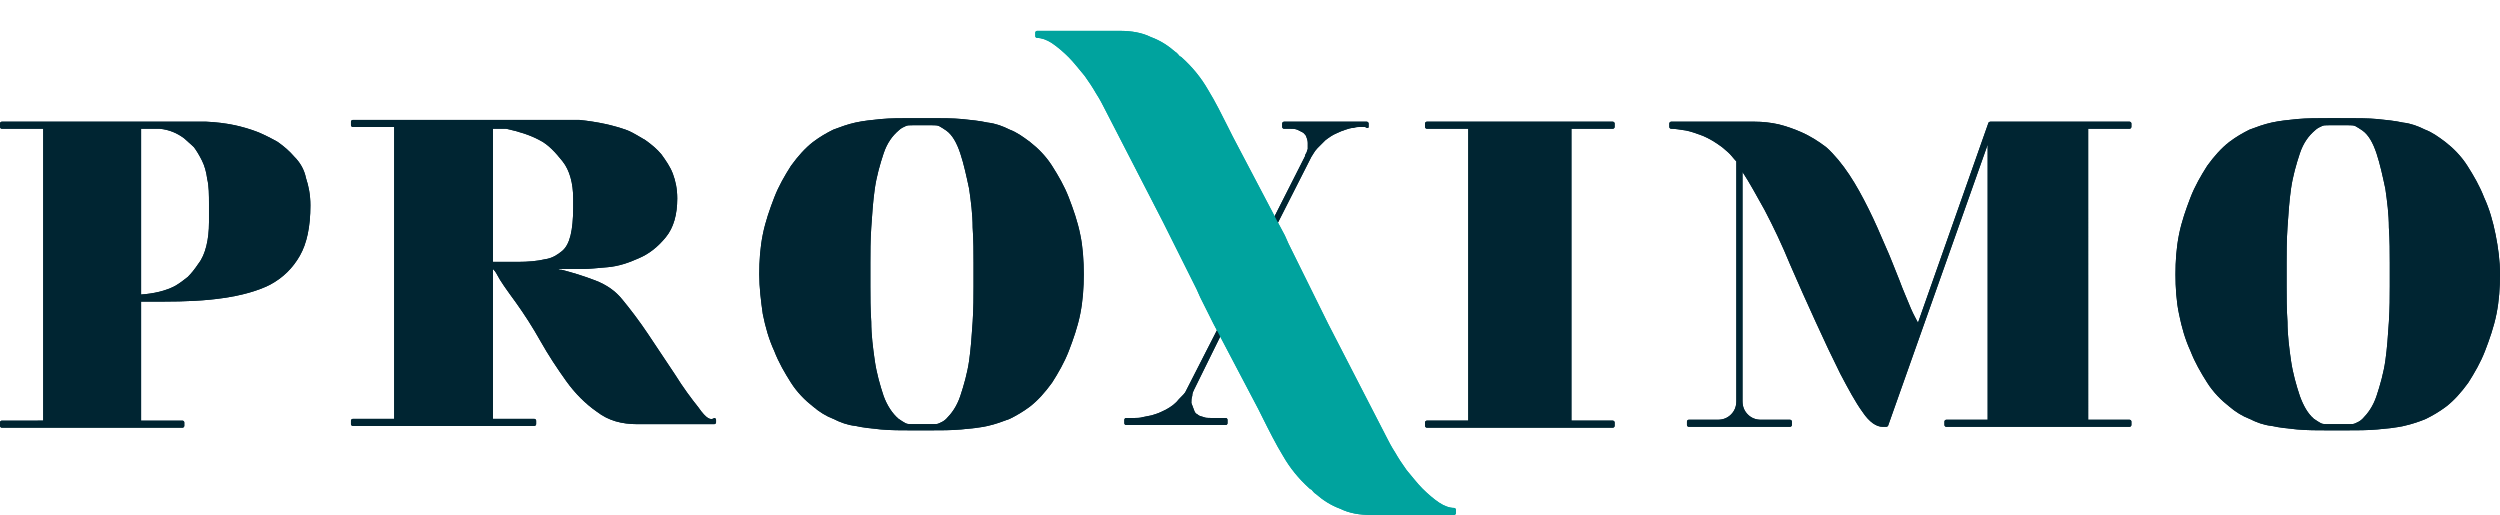 <?xml version="1.0" encoding="utf-8"?>
<!-- Generator: Adobe Illustrator 26.0.3, SVG Export Plug-In . SVG Version: 6.00 Build 0)  -->
<svg version="1.1" id="Layer_1" xmlns="http://www.w3.org/2000/svg" xmlns:xlink="http://www.w3.org/1999/xlink" x="0px" y="0px"
	 viewBox="0 0 283.5 58.4" style="enable-background:new 0 0 283.5 58.4;" xml:space="preserve">
<style type="text/css">
	.st0{fill:#002532;}
	.st1{fill:#00A39E;}
</style>
<g>
	<path class="st0" d="M155.2,14.4V14c0-0.1-0.1-0.2-0.2-0.2h-9.4c-0.1,0-0.2,0.1-0.2,0.2v0.4c0,0.1,0.1,0.2,0.2,0.2h0.7
		c0.3,0,0.5,0,0.8,0.1c0.2,0.1,0.4,0.2,0.6,0.3c0.2,0.1,0.3,0.3,0.4,0.4c0.1,0.3,0.2,0.5,0.2,0.8c0,0.3,0,0.5,0,0.7
		c-0.1,0.2-0.1,0.4-0.2,0.5c-0.1,0.2-0.1,0.2-0.1,0.2c0,0,0,0,0,0.1l-7.6,15l0,0l-1.5,3l-2.1,4.1l0,0l-2.4,4.7
		c-0.2,0.3-0.6,0.6-1,1.1c-0.4,0.4-1,0.8-1.7,1.1c-0.4,0.2-0.8,0.3-1.1,0.4l-1,0.2c-0.3,0.1-0.7,0.1-0.9,0.1h-1
		c-0.1,0-0.2,0.1-0.2,0.2v0.4c0,0.1,0.1,0.2,0.2,0.2h11.3c0.1,0,0.2-0.1,0.2-0.2v-0.4c0-0.1-0.1-0.2-0.2-0.2h-1.7
		c-0.3,0-0.6,0-0.8-0.1c-0.3-0.1-0.5-0.1-0.7-0.3c-0.2-0.1-0.3-0.2-0.4-0.5c-0.1-0.3-0.2-0.5-0.3-0.8c0-0.3,0-0.5,0.1-0.8
		c0-0.3,0.1-0.5,0.2-0.7l3.5-7.1l9.8-19.3c0.2-0.3,0.4-0.7,0.7-1c0.3-0.3,0.6-0.6,0.9-0.9c0.4-0.3,0.8-0.6,1.3-0.8
		c0.4-0.2,0.7-0.3,1-0.4c0.3-0.1,0.6-0.2,0.9-0.2c0.3-0.1,0.5-0.1,0.7-0.1h0.6C155.1,14.6,155.2,14.5,155.2,14.4"/>
	<path class="st0" d="M22.9,18.2c0.3,0.6,0.5,1.3,0.6,2.1c0.2,0.8,0.2,1.8,0.2,2.9v2c0,1-0.1,1.9-0.3,2.7c-0.2,0.8-0.5,1.5-0.9,2
		c-0.4,0.6-0.8,1.1-1.2,1.5c-0.5,0.4-0.9,0.7-1.4,1c-1.1,0.6-2.5,0.9-3.9,1h0V14.6h2.1c1.1,0.1,2,0.5,2.8,1.1c0.3,0.3,0.7,0.6,1.1,1
		C22.3,17.1,22.6,17.6,22.9,18.2 M33.4,17.8c-0.6-0.7-1.2-1.2-1.9-1.7c-0.7-0.4-1.5-0.8-2.2-1.1c-1.8-0.7-3.7-1.1-5.9-1.2H0.2
		C0.1,13.8,0,13.9,0,14v0.4c0,0.1,0.1,0.2,0.2,0.2h4.7v33.1H0.2c-0.1,0-0.2,0.1-0.2,0.2v0.4c0,0.1,0.1,0.2,0.2,0.2h20.5
		c0.1,0,0.2-0.1,0.2-0.2v-0.4c0-0.1-0.1-0.2-0.2-0.2H16V34.2h2.5c2.5,0,4.8-0.1,6.8-0.4c2.1-0.3,3.9-0.8,5.3-1.5
		c1.5-0.8,2.6-1.9,3.4-3.3c0.8-1.4,1.2-3.3,1.2-5.7c0-1.2-0.2-2.2-0.5-3.1C34.5,19.2,34,18.4,33.4,17.8"/>
	<path class="st0" d="M260.8,44.9c-0.4-1.2-0.8-2.6-1-4c-0.2-1.4-0.4-2.9-0.4-4.4c-0.1-1.5-0.1-2.8-0.1-4v-2.7c0-1.1,0-2.5,0.1-4
		c0.1-1.5,0.2-3,0.4-4.4c0.2-1.4,0.6-2.8,1-4c0.4-1.2,1-2,1.7-2.6c0.3-0.3,0.6-0.4,0.8-0.5c0.2-0.1,0.4-0.1,0.8-0.1h2.2
		c0.3,0,0.6,0,0.8,0.1c0.2,0.1,0.5,0.3,0.8,0.5c0.7,0.5,1.2,1.4,1.6,2.6c0.4,1.2,0.7,2.6,1,4c0.2,1.4,0.4,2.9,0.4,4.4
		c0.1,1.5,0.1,2.8,0.1,4v2.7c0,1.1,0,2.4-0.1,4c-0.1,1.5-0.2,3-0.4,4.4c-0.2,1.4-0.6,2.8-1,4c-0.4,1.2-1,2-1.6,2.6
		c-0.3,0.3-0.6,0.4-0.8,0.5c-0.2,0.1-0.4,0.1-0.8,0.1H264c-0.3,0-0.6,0-0.8-0.1c-0.2-0.1-0.5-0.3-0.8-0.5
		C261.7,46.9,261.2,46,260.8,44.9 M283,26.6c-0.3-1.5-0.7-2.9-1.3-4.2c-0.5-1.3-1.2-2.5-1.9-3.6c-0.7-1.1-1.6-2-2.5-2.7
		c-0.8-0.6-1.5-1.1-2.3-1.4c-0.8-0.4-1.6-0.7-2.5-0.8c-0.9-0.2-1.9-0.3-2.9-0.4c-1.1-0.1-2.3-0.1-3.5-0.1H264c-1.2,0-2.4,0-3.5,0.1
		c-1,0.1-2,0.2-2.9,0.4c-0.9,0.2-1.7,0.5-2.5,0.8c-0.8,0.4-1.5,0.8-2.3,1.4c-0.9,0.7-1.7,1.6-2.5,2.7c-0.7,1.1-1.4,2.3-1.9,3.6
		c-0.5,1.3-1,2.7-1.3,4.2c-0.3,1.5-0.4,3-0.4,4.5c0,1.5,0.1,3.1,0.4,4.5c0.3,1.5,0.7,2.9,1.3,4.2c0.5,1.3,1.2,2.5,1.9,3.6
		c0.7,1.1,1.6,2,2.5,2.7c0.7,0.6,1.5,1.1,2.3,1.4c0.8,0.4,1.6,0.7,2.5,0.8c0.9,0.2,1.9,0.3,2.9,0.4c1.1,0.1,2.3,0.1,3.5,0.1h2
		c1.3,0,2.5,0,3.6-0.1c1.1-0.1,2.1-0.2,3-0.4c0.9-0.2,1.8-0.5,2.5-0.8c0.8-0.4,1.5-0.8,2.3-1.4c0.9-0.7,1.7-1.6,2.5-2.7
		c0.7-1.1,1.4-2.3,1.9-3.6c0.5-1.3,1-2.7,1.3-4.2c0.3-1.5,0.4-3,0.4-4.5C283.5,29.6,283.3,28.1,283,26.6"/>
	<path class="st0" d="M55.9,14.6l1.5,0c1.4,0.3,2.7,0.7,3.8,1.3c1,0.5,1.8,1.4,2.6,2.4c0.8,1,1.2,2.5,1.2,4.2v1.1
		c0,1.2-0.1,2.3-0.3,3.1c-0.2,0.8-0.5,1.4-1,1.8c-0.5,0.4-1.1,0.8-1.9,0.9c-0.8,0.2-1.9,0.3-3.1,0.3h-2.8V14.6z M79.2,46.2
		c-0.8-1-1.7-2.2-2.7-3.8c-1-1.5-2-3-3-4.5c-1-1.5-2-2.8-2.9-3.9c-0.8-1-1.8-1.7-3.1-2.2c-1.3-0.5-2.6-0.9-3.8-1.2
		c-0.1,0-0.3,0-0.4-0.1l2.9,0c0.6,0,1.5-0.1,2.7-0.2c1.2-0.1,2.4-0.5,3.5-1c1.2-0.5,2.2-1.3,3.1-2.4c0.9-1.1,1.3-2.6,1.3-4.4
		c0-1.1-0.2-2-0.5-2.8c-0.3-0.8-0.8-1.5-1.3-2.2c-0.5-0.6-1.1-1.1-1.8-1.6c-0.7-0.4-1.3-0.8-2-1.1c-1.6-0.6-3.5-1-5.5-1.2H40
		c-0.1,0-0.2,0.1-0.2,0.2v0.4c0,0.1,0.1,0.2,0.2,0.2h4.7v33.1H40c-0.1,0-0.2,0.1-0.2,0.2v0.4c0,0.1,0.1,0.2,0.2,0.2h20.6
		c0.1,0,0.2-0.1,0.2-0.2v-0.4c0-0.1-0.1-0.2-0.2-0.2h-4.7v-17c0.1,0.1,0.3,0.3,0.5,0.7c0.3,0.6,1,1.6,2.1,3.1c1,1.4,1.9,2.8,2.8,4.4
		c0.9,1.6,1.9,3.1,2.9,4.5c1,1.4,2.2,2.6,3.5,3.5c1.3,1,2.8,1.4,4.6,1.4h8.7c0.1,0,0.2-0.1,0.2-0.2v-0.3c0-0.1-0.1-0.2-0.2-0.2
		C80.6,47.7,80.1,47.5,79.2,46.2"/>
	<path class="st0" d="M100.2,44.9c-0.4-1.2-0.8-2.6-1-4c-0.2-1.4-0.4-2.9-0.4-4.4c-0.1-1.5-0.1-2.8-0.1-4v-2.7c0-1.1,0-2.5,0.1-4
		c0.1-1.5,0.2-3,0.4-4.4c0.2-1.4,0.6-2.8,1-4c0.4-1.2,1-2,1.7-2.6c0.3-0.3,0.6-0.4,0.8-0.5c0.2-0.1,0.4-0.1,0.8-0.1h2.2
		c0.3,0,0.6,0,0.8,0.1c0.2,0.1,0.5,0.3,0.8,0.5c0.7,0.5,1.2,1.4,1.6,2.6c0.4,1.2,0.7,2.6,1,4c0.2,1.4,0.4,2.9,0.4,4.4
		c0.1,1.5,0.1,2.8,0.1,4v2.7c0,1.1,0,2.4-0.1,4c-0.1,1.5-0.2,3-0.4,4.4c-0.2,1.4-0.6,2.8-1,4c-0.4,1.2-1,2-1.6,2.6
		c-0.3,0.3-0.6,0.4-0.8,0.5c-0.2,0.1-0.4,0.1-0.8,0.1h-2.2c-0.3,0-0.6,0-0.8-0.1c-0.2-0.1-0.5-0.3-0.8-0.5
		C101.2,46.9,100.6,46,100.2,44.9 M121.2,22.4c-0.5-1.3-1.2-2.5-1.9-3.6c-0.7-1.1-1.6-2-2.5-2.7c-0.8-0.6-1.5-1.1-2.3-1.4
		c-0.8-0.4-1.6-0.7-2.5-0.8c-0.9-0.2-1.9-0.3-2.9-0.4c-1.1-0.1-2.3-0.1-3.5-0.1h-2.2c-1.2,0-2.4,0-3.5,0.1c-1,0.1-2,0.2-2.9,0.4
		c-0.9,0.2-1.7,0.5-2.5,0.8c-0.8,0.4-1.5,0.8-2.3,1.4c-0.9,0.7-1.7,1.6-2.5,2.7c-0.7,1.1-1.4,2.3-1.9,3.6c-0.5,1.3-1,2.7-1.3,4.2
		c-0.3,1.5-0.4,3-0.4,4.5c0,1.5,0.2,3.1,0.4,4.5c0.3,1.5,0.7,2.9,1.3,4.2c0.5,1.3,1.2,2.5,1.9,3.6c0.7,1.1,1.6,2,2.5,2.7
		c0.7,0.6,1.5,1.1,2.3,1.4c0.8,0.4,1.6,0.7,2.5,0.8c0.9,0.2,1.9,0.3,2.9,0.4c1.1,0.1,2.3,0.1,3.5,0.1h2c1.3,0,2.5,0,3.6-0.1
		c1.1-0.1,2.1-0.2,3-0.4c0.9-0.2,1.7-0.5,2.5-0.8c0.8-0.4,1.5-0.8,2.3-1.4c0.9-0.7,1.7-1.6,2.5-2.7c0.7-1.1,1.4-2.3,1.9-3.6
		c0.5-1.3,1-2.7,1.3-4.2c0.3-1.5,0.4-3,0.4-4.5c0-1.5-0.1-3.1-0.4-4.5C122.2,25.1,121.7,23.7,121.2,22.4"/>
	<path class="st0" d="M161.8,13.8c-0.1,0-0.2,0.1-0.2,0.2v0.4c0,0.1,0.1,0.2,0.2,0.2h4.7v33.1h-4.7c-0.1,0-0.2,0.1-0.2,0.2v0.4
		c0,0.1,0.1,0.2,0.2,0.2h21.1c0.1,0,0.2-0.1,0.2-0.2v-0.4c0-0.1-0.1-0.2-0.2-0.2h-4.7V14.6h4.7c0.1,0,0.2-0.1,0.2-0.2V14
		c0-0.1-0.1-0.2-0.2-0.2H161.8z"/>
	<path class="st0" d="M225.7,13.8c-0.1,0-0.2,0.1-0.2,0.1l-8,22.7c-0.2-0.4-0.5-0.9-0.8-1.6c-0.4-1-0.9-2.1-1.3-3.2
		c-0.5-1.2-1-2.6-1.6-3.9c-0.6-1.4-1.2-2.8-1.9-4.2c-0.7-1.4-1.4-2.7-2.2-3.9c-0.8-1.2-1.7-2.3-2.6-3.1c-0.9-0.7-1.9-1.3-2.8-1.7
		c-0.9-0.4-1.8-0.7-2.6-0.9c-0.9-0.2-1.8-0.3-2.7-0.3h-9.5c-0.1,0-0.2,0.1-0.2,0.2v0.4c0,0.1,0.1,0.2,0.2,0.2c0.5,0,1,0.1,1.7,0.2
		c0.5,0.1,1.1,0.3,1.9,0.6c0.7,0.3,1.4,0.7,2.2,1.3c0.2,0.2,0.5,0.4,0.8,0.7c0.3,0.3,0.5,0.6,0.8,0.9v27.2c0,0.6-0.2,1.1-0.6,1.5
		c-0.4,0.4-0.9,0.6-1.5,0.6h-3.3c-0.1,0-0.2,0.1-0.2,0.2v0.4c0,0.1,0.1,0.2,0.2,0.2H203c0.1,0,0.2-0.1,0.2-0.2v-0.4
		c0-0.1-0.1-0.2-0.2-0.2h-3.3c-0.6,0-1.1-0.2-1.5-0.6c-0.4-0.4-0.6-0.9-0.6-1.5v-26c0.8,1.2,1.6,2.7,2.5,4.3c1,1.9,2,4,2.9,6.2
		c0.9,2.1,1.9,4.3,2.9,6.5c1,2.2,1.9,4.1,2.8,5.9c0.9,1.7,1.7,3.2,2.5,4.3c0.8,1.2,1.6,1.7,2.3,1.7h0.4c0.1,0,0.2-0.1,0.2-0.1
		l11.3-31.9v31.2h-4.7c-0.1,0-0.2,0.1-0.2,0.2v0.4c0,0.1,0.1,0.2,0.2,0.2h20.8c0.1,0,0.2-0.1,0.2-0.2v-0.4c0-0.1-0.1-0.2-0.2-0.2
		h-4.7V14.6h4.7c0.1,0,0.2-0.1,0.2-0.2V14c0-0.1-0.1-0.2-0.2-0.2H225.7z"/>
	<path class="st1" d="M145.7,26.7l-0.8-1.5l-5.1-9.7l-0.4-0.8c-0.8-1.6-1.6-3.2-2.4-4.5c-0.8-1.4-1.8-2.6-2.9-3.6
		c-0.1-0.1-0.2-0.2-0.3-0.2c-0.2-0.2-0.3-0.4-0.5-0.5c-0.8-0.7-1.7-1.3-2.8-1.7c-1-0.5-2.2-0.7-3.5-0.7h-1.6h-4.2h-3.6
		c-0.1,0-0.2,0.1-0.2,0.2l0,0.4c0,0.1,0.1,0.2,0.2,0.2c0.5,0,1.1,0.2,1.7,0.6c0.6,0.4,1.3,1,1.9,1.6c0.6,0.6,1.2,1.4,1.8,2.1
		c0.5,0.7,0.9,1.3,1.3,2c0.4,0.6,0.8,1.4,0.8,1.4l6.8,13.2l3.8,7.6l0.4,0.9l1.5,3h0l5.1,9.7l0.4,0.8c0.8,1.6,1.6,3.2,2.4,4.5
		c0.8,1.4,1.8,2.6,2.9,3.6c0.1,0.1,0.2,0.2,0.3,0.2c0.2,0.2,0.3,0.4,0.5,0.5c0.8,0.7,1.7,1.3,2.8,1.7c1,0.5,2.2,0.7,3.5,0.7h1.6h4.2
		h3.6c0.1,0,0.2-0.1,0.2-0.2l0-0.4c0-0.1-0.1-0.2-0.2-0.2c-0.5,0-1.1-0.2-1.7-0.6c-0.6-0.4-1.3-1-1.9-1.6c-0.6-0.6-1.2-1.4-1.8-2.1
		c-0.5-0.7-0.9-1.3-1.3-2c-0.4-0.6-0.8-1.4-0.8-1.4l-6.8-13.2l-4.5-9.1L145.7,26.7z"/>
	<path class="st0" d="M155.2,14.4V14c0-0.1-0.1-0.2-0.2-0.2h-9.4c-0.1,0-0.2,0.1-0.2,0.2v0.4c0,0.1,0.1,0.2,0.2,0.2h0.7
		c0.3,0,0.5,0,0.8,0.1c0.2,0.1,0.4,0.2,0.6,0.3c0.2,0.1,0.3,0.3,0.4,0.4c0.1,0.3,0.2,0.5,0.2,0.8c0,0.3,0,0.5,0,0.7
		c-0.1,0.2-0.1,0.4-0.2,0.5c-0.1,0.2-0.1,0.2-0.1,0.2c0,0,0,0,0,0.1l-7.6,15l0,0l-1.5,3l-2.1,4.1l0,0l-2.4,4.7
		c-0.2,0.3-0.6,0.6-1,1.1c-0.4,0.4-1,0.8-1.7,1.1c-0.4,0.2-0.8,0.3-1.1,0.4l-1,0.2c-0.3,0.1-0.7,0.1-0.9,0.1h-1
		c-0.1,0-0.2,0.1-0.2,0.2v0.4c0,0.1,0.1,0.2,0.2,0.2h11.3c0.1,0,0.2-0.1,0.2-0.2v-0.4c0-0.1-0.1-0.2-0.2-0.2h-1.7
		c-0.3,0-0.6,0-0.8-0.1c-0.3-0.1-0.5-0.1-0.7-0.3c-0.2-0.1-0.3-0.2-0.4-0.5c-0.1-0.3-0.2-0.5-0.3-0.8c0-0.3,0-0.5,0.1-0.8
		c0-0.3,0.1-0.5,0.2-0.7l3.5-7.1l9.8-19.3c0.2-0.3,0.4-0.7,0.7-1c0.3-0.3,0.6-0.6,0.9-0.9c0.4-0.3,0.8-0.6,1.3-0.8
		c0.4-0.2,0.7-0.3,1-0.4c0.3-0.1,0.6-0.2,0.9-0.2c0.3-0.1,0.5-0.1,0.7-0.1h0.6C155.1,14.6,155.2,14.5,155.2,14.4"/>
	<path class="st0" d="M22.9,18.2c0.3,0.6,0.5,1.3,0.6,2.1c0.2,0.8,0.2,1.8,0.2,2.9v2c0,1-0.1,1.9-0.3,2.7c-0.2,0.8-0.5,1.5-0.9,2
		c-0.4,0.6-0.8,1.1-1.2,1.5c-0.5,0.4-0.9,0.7-1.4,1c-1.1,0.6-2.5,0.9-3.9,1h0V14.6h2.1c1.1,0.1,2,0.5,2.8,1.1c0.3,0.3,0.7,0.6,1.1,1
		C22.3,17.1,22.6,17.6,22.9,18.2 M33.4,17.8c-0.6-0.7-1.2-1.2-1.9-1.7c-0.7-0.4-1.5-0.8-2.2-1.1c-1.8-0.7-3.7-1.1-5.9-1.2H0.2
		C0.1,13.8,0,13.9,0,14v0.4c0,0.1,0.1,0.2,0.2,0.2h4.7v33.1H0.2c-0.1,0-0.2,0.1-0.2,0.2v0.4c0,0.1,0.1,0.2,0.2,0.2h20.5
		c0.1,0,0.2-0.1,0.2-0.2v-0.4c0-0.1-0.1-0.2-0.2-0.2H16V34.2h2.5c2.5,0,4.8-0.1,6.8-0.4c2.1-0.3,3.9-0.8,5.3-1.5
		c1.5-0.8,2.6-1.9,3.4-3.3c0.8-1.4,1.2-3.3,1.2-5.7c0-1.2-0.2-2.2-0.5-3.1C34.5,19.2,34,18.4,33.4,17.8"/>
	<path class="st0" d="M260.8,44.9c-0.4-1.2-0.8-2.6-1-4c-0.2-1.4-0.4-2.9-0.4-4.4c-0.1-1.5-0.1-2.8-0.1-4v-2.7c0-1.1,0-2.5,0.1-4
		c0.1-1.5,0.2-3,0.4-4.4c0.2-1.4,0.6-2.8,1-4c0.4-1.2,1-2,1.7-2.6c0.3-0.3,0.6-0.4,0.8-0.5c0.2-0.1,0.4-0.1,0.8-0.1h2.2
		c0.3,0,0.6,0,0.8,0.1c0.2,0.1,0.5,0.3,0.8,0.5c0.7,0.5,1.2,1.4,1.6,2.6c0.4,1.2,0.7,2.6,1,4c0.2,1.4,0.4,2.9,0.4,4.4
		c0.1,1.5,0.1,2.8,0.1,4v2.7c0,1.1,0,2.4-0.1,4c-0.1,1.5-0.2,3-0.4,4.4c-0.2,1.4-0.6,2.8-1,4c-0.4,1.2-1,2-1.6,2.6
		c-0.3,0.3-0.6,0.4-0.8,0.5c-0.2,0.1-0.4,0.1-0.8,0.1H264c-0.3,0-0.6,0-0.8-0.1c-0.2-0.1-0.5-0.3-0.8-0.5
		C261.7,46.9,261.2,46,260.8,44.9 M283,26.6c-0.3-1.5-0.7-2.9-1.3-4.2c-0.5-1.3-1.2-2.5-1.9-3.6c-0.7-1.1-1.6-2-2.5-2.7
		c-0.8-0.6-1.5-1.1-2.3-1.4c-0.8-0.4-1.6-0.7-2.5-0.8c-0.9-0.2-1.9-0.3-2.9-0.4c-1.1-0.1-2.3-0.1-3.5-0.1H264c-1.2,0-2.4,0-3.5,0.1
		c-1,0.1-2,0.2-2.9,0.4c-0.9,0.2-1.7,0.5-2.5,0.8c-0.8,0.4-1.5,0.8-2.3,1.4c-0.9,0.7-1.7,1.6-2.5,2.7c-0.7,1.1-1.4,2.3-1.9,3.6
		c-0.5,1.3-1,2.7-1.3,4.2c-0.3,1.5-0.4,3-0.4,4.5c0,1.5,0.1,3.1,0.4,4.5c0.3,1.5,0.7,2.9,1.3,4.2c0.5,1.3,1.2,2.5,1.9,3.6
		c0.7,1.1,1.6,2,2.5,2.7c0.7,0.6,1.5,1.1,2.3,1.4c0.8,0.4,1.6,0.7,2.5,0.8c0.9,0.2,1.9,0.3,2.9,0.4c1.1,0.1,2.3,0.1,3.5,0.1h2
		c1.3,0,2.5,0,3.6-0.1c1.1-0.1,2.1-0.2,3-0.4c0.9-0.2,1.8-0.5,2.5-0.8c0.8-0.4,1.5-0.8,2.3-1.4c0.9-0.7,1.7-1.6,2.5-2.7
		c0.7-1.1,1.4-2.3,1.9-3.6c0.5-1.3,1-2.7,1.3-4.2c0.3-1.5,0.4-3,0.4-4.5C283.5,29.6,283.3,28.1,283,26.6"/>
	<path class="st0" d="M55.9,14.6l1.5,0c1.4,0.3,2.7,0.7,3.8,1.3c1,0.5,1.8,1.4,2.6,2.4c0.8,1,1.2,2.5,1.2,4.2v1.1
		c0,1.2-0.1,2.3-0.3,3.1c-0.2,0.8-0.5,1.4-1,1.8c-0.5,0.4-1.1,0.8-1.9,0.9c-0.8,0.2-1.9,0.3-3.1,0.3h-2.8V14.6z M79.2,46.2
		c-0.8-1-1.7-2.2-2.7-3.8c-1-1.5-2-3-3-4.5c-1-1.5-2-2.8-2.9-3.9c-0.8-1-1.8-1.7-3.1-2.2c-1.3-0.5-2.6-0.9-3.8-1.2
		c-0.1,0-0.3,0-0.4-0.1l2.9,0c0.6,0,1.5-0.1,2.7-0.2c1.2-0.1,2.4-0.5,3.5-1c1.2-0.5,2.2-1.3,3.1-2.4c0.9-1.1,1.3-2.6,1.3-4.4
		c0-1.1-0.2-2-0.5-2.8c-0.3-0.8-0.8-1.5-1.3-2.2c-0.5-0.6-1.1-1.1-1.8-1.6c-0.7-0.4-1.3-0.8-2-1.1c-1.6-0.6-3.5-1-5.5-1.2H40
		c-0.1,0-0.2,0.1-0.2,0.2v0.4c0,0.1,0.1,0.2,0.2,0.2h4.7v33.1H40c-0.1,0-0.2,0.1-0.2,0.2v0.4c0,0.1,0.1,0.2,0.2,0.2h20.6
		c0.1,0,0.2-0.1,0.2-0.2v-0.4c0-0.1-0.1-0.2-0.2-0.2h-4.7v-17c0.1,0.1,0.3,0.3,0.5,0.7c0.3,0.6,1,1.6,2.1,3.1c1,1.4,1.9,2.8,2.8,4.4
		c0.9,1.6,1.9,3.1,2.9,4.5c1,1.4,2.2,2.6,3.5,3.5c1.3,1,2.8,1.4,4.6,1.4h8.7c0.1,0,0.2-0.1,0.2-0.2v-0.3c0-0.1-0.1-0.2-0.2-0.2
		C80.6,47.7,80.1,47.5,79.2,46.2"/>
	<path class="st0" d="M100.2,44.9c-0.4-1.2-0.8-2.6-1-4c-0.2-1.4-0.4-2.9-0.4-4.4c-0.1-1.5-0.1-2.8-0.1-4v-2.7c0-1.1,0-2.5,0.1-4
		c0.1-1.5,0.2-3,0.4-4.4c0.2-1.4,0.6-2.8,1-4c0.4-1.2,1-2,1.7-2.6c0.3-0.3,0.6-0.4,0.8-0.5c0.2-0.1,0.4-0.1,0.8-0.1h2.2
		c0.3,0,0.6,0,0.8,0.1c0.2,0.1,0.5,0.3,0.8,0.5c0.7,0.5,1.2,1.4,1.6,2.6c0.4,1.2,0.7,2.6,1,4c0.2,1.4,0.4,2.9,0.4,4.4
		c0.1,1.5,0.1,2.8,0.1,4v2.7c0,1.1,0,2.4-0.1,4c-0.1,1.5-0.2,3-0.4,4.4c-0.2,1.4-0.6,2.8-1,4c-0.4,1.2-1,2-1.6,2.6
		c-0.3,0.3-0.6,0.4-0.8,0.5c-0.2,0.1-0.4,0.1-0.8,0.1h-2.2c-0.3,0-0.6,0-0.8-0.1c-0.2-0.1-0.5-0.3-0.8-0.5
		C101.2,46.9,100.6,46,100.2,44.9 M121.2,22.4c-0.5-1.3-1.2-2.5-1.9-3.6c-0.7-1.1-1.6-2-2.5-2.7c-0.8-0.6-1.5-1.1-2.3-1.4
		c-0.8-0.4-1.6-0.7-2.5-0.8c-0.9-0.2-1.9-0.3-2.9-0.4c-1.1-0.1-2.3-0.1-3.5-0.1h-2.2c-1.2,0-2.4,0-3.5,0.1c-1,0.1-2,0.2-2.9,0.4
		c-0.9,0.2-1.7,0.5-2.5,0.8c-0.8,0.4-1.5,0.8-2.3,1.4c-0.9,0.7-1.7,1.6-2.5,2.7c-0.7,1.1-1.4,2.3-1.9,3.6c-0.5,1.3-1,2.7-1.3,4.2
		c-0.3,1.5-0.4,3-0.4,4.5c0,1.5,0.2,3.1,0.4,4.5c0.3,1.5,0.7,2.9,1.3,4.2c0.5,1.3,1.2,2.5,1.9,3.6c0.7,1.1,1.6,2,2.5,2.7
		c0.7,0.6,1.5,1.1,2.3,1.4c0.8,0.4,1.6,0.7,2.5,0.8c0.9,0.2,1.9,0.3,2.9,0.4c1.1,0.1,2.3,0.1,3.5,0.1h2c1.3,0,2.5,0,3.6-0.1
		c1.1-0.1,2.1-0.2,3-0.4c0.9-0.2,1.7-0.5,2.5-0.8c0.8-0.4,1.5-0.8,2.3-1.4c0.9-0.7,1.7-1.6,2.5-2.7c0.7-1.1,1.4-2.3,1.9-3.6
		c0.5-1.3,1-2.7,1.3-4.2c0.3-1.5,0.4-3,0.4-4.5c0-1.5-0.1-3.1-0.4-4.5C122.2,25.1,121.7,23.7,121.2,22.4"/>
	<path class="st0" d="M161.8,13.8c-0.1,0-0.2,0.1-0.2,0.2v0.4c0,0.1,0.1,0.2,0.2,0.2h4.7v33.1h-4.7c-0.1,0-0.2,0.1-0.2,0.2v0.4
		c0,0.1,0.1,0.2,0.2,0.2h21.1c0.1,0,0.2-0.1,0.2-0.2v-0.4c0-0.1-0.1-0.2-0.2-0.2h-4.7V14.6h4.7c0.1,0,0.2-0.1,0.2-0.2V14
		c0-0.1-0.1-0.2-0.2-0.2H161.8z"/>
	<path class="st0" d="M225.7,13.8c-0.1,0-0.2,0.1-0.2,0.1l-8,22.7c-0.2-0.4-0.5-0.9-0.8-1.6c-0.4-1-0.9-2.1-1.3-3.2
		c-0.5-1.2-1-2.6-1.6-3.9c-0.6-1.4-1.2-2.8-1.9-4.2c-0.7-1.4-1.4-2.7-2.2-3.9c-0.8-1.2-1.7-2.3-2.6-3.1c-0.9-0.7-1.9-1.3-2.8-1.7
		c-0.9-0.4-1.8-0.7-2.6-0.9c-0.9-0.2-1.8-0.3-2.7-0.3h-9.5c-0.1,0-0.2,0.1-0.2,0.2v0.4c0,0.1,0.1,0.2,0.2,0.2c0.5,0,1,0.1,1.7,0.2
		c0.5,0.1,1.1,0.3,1.9,0.6c0.7,0.3,1.4,0.7,2.2,1.3c0.2,0.2,0.5,0.4,0.8,0.7c0.3,0.3,0.5,0.6,0.8,0.9v27.2c0,0.6-0.2,1.1-0.6,1.5
		c-0.4,0.4-0.9,0.6-1.5,0.6h-3.3c-0.1,0-0.2,0.1-0.2,0.2v0.4c0,0.1,0.1,0.2,0.2,0.2H203c0.1,0,0.2-0.1,0.2-0.2v-0.4
		c0-0.1-0.1-0.2-0.2-0.2h-3.3c-0.6,0-1.1-0.2-1.5-0.6c-0.4-0.4-0.6-0.9-0.6-1.5v-26c0.8,1.2,1.6,2.7,2.5,4.3c1,1.9,2,4,2.9,6.2
		c0.9,2.1,1.9,4.3,2.9,6.5c1,2.2,1.9,4.1,2.8,5.9c0.9,1.7,1.7,3.2,2.5,4.3c0.8,1.2,1.6,1.7,2.3,1.7h0.4c0.1,0,0.2-0.1,0.2-0.1
		l11.3-31.9v31.2h-4.7c-0.1,0-0.2,0.1-0.2,0.2v0.4c0,0.1,0.1,0.2,0.2,0.2h20.8c0.1,0,0.2-0.1,0.2-0.2v-0.4c0-0.1-0.1-0.2-0.2-0.2
		h-4.7V14.6h4.7c0.1,0,0.2-0.1,0.2-0.2V14c0-0.1-0.1-0.2-0.2-0.2H225.7z"/>
	<path class="st1" d="M145.7,26.7l-0.8-1.5l-5.1-9.7l-0.4-0.8c-0.8-1.6-1.6-3.2-2.4-4.5c-0.8-1.4-1.8-2.6-2.9-3.6
		c-0.1-0.1-0.2-0.2-0.3-0.2c-0.2-0.2-0.3-0.4-0.5-0.5c-0.8-0.7-1.7-1.3-2.8-1.7c-1-0.5-2.2-0.7-3.5-0.7h-1.6h-4.2h-3.6
		c-0.1,0-0.2,0.1-0.2,0.2l0,0.4c0,0.1,0.1,0.2,0.2,0.2c0.5,0,1.1,0.2,1.7,0.6c0.6,0.4,1.3,1,1.9,1.6c0.6,0.6,1.2,1.4,1.8,2.1
		c0.5,0.7,0.9,1.3,1.3,2c0.4,0.6,0.8,1.4,0.8,1.4l6.8,13.2l3.8,7.6l0.4,0.9l1.5,3h0l5.1,9.7l0.4,0.8c0.8,1.6,1.6,3.2,2.4,4.5
		c0.8,1.4,1.8,2.6,2.9,3.6c0.1,0.1,0.2,0.2,0.3,0.2c0.2,0.2,0.3,0.4,0.5,0.5c0.8,0.7,1.7,1.3,2.8,1.7c1,0.5,2.2,0.7,3.5,0.7h1.6h4.2
		h3.6c0.1,0,0.2-0.1,0.2-0.2l0-0.4c0-0.1-0.1-0.2-0.2-0.2c-0.5,0-1.1-0.2-1.7-0.6c-0.6-0.4-1.3-1-1.9-1.6c-0.6-0.6-1.2-1.4-1.8-2.1
		c-0.5-0.7-0.9-1.3-1.3-2c-0.4-0.6-0.8-1.4-0.8-1.4l-6.8-13.2l-4.5-9.1L145.7,26.7z"/>
</g>
</svg>

